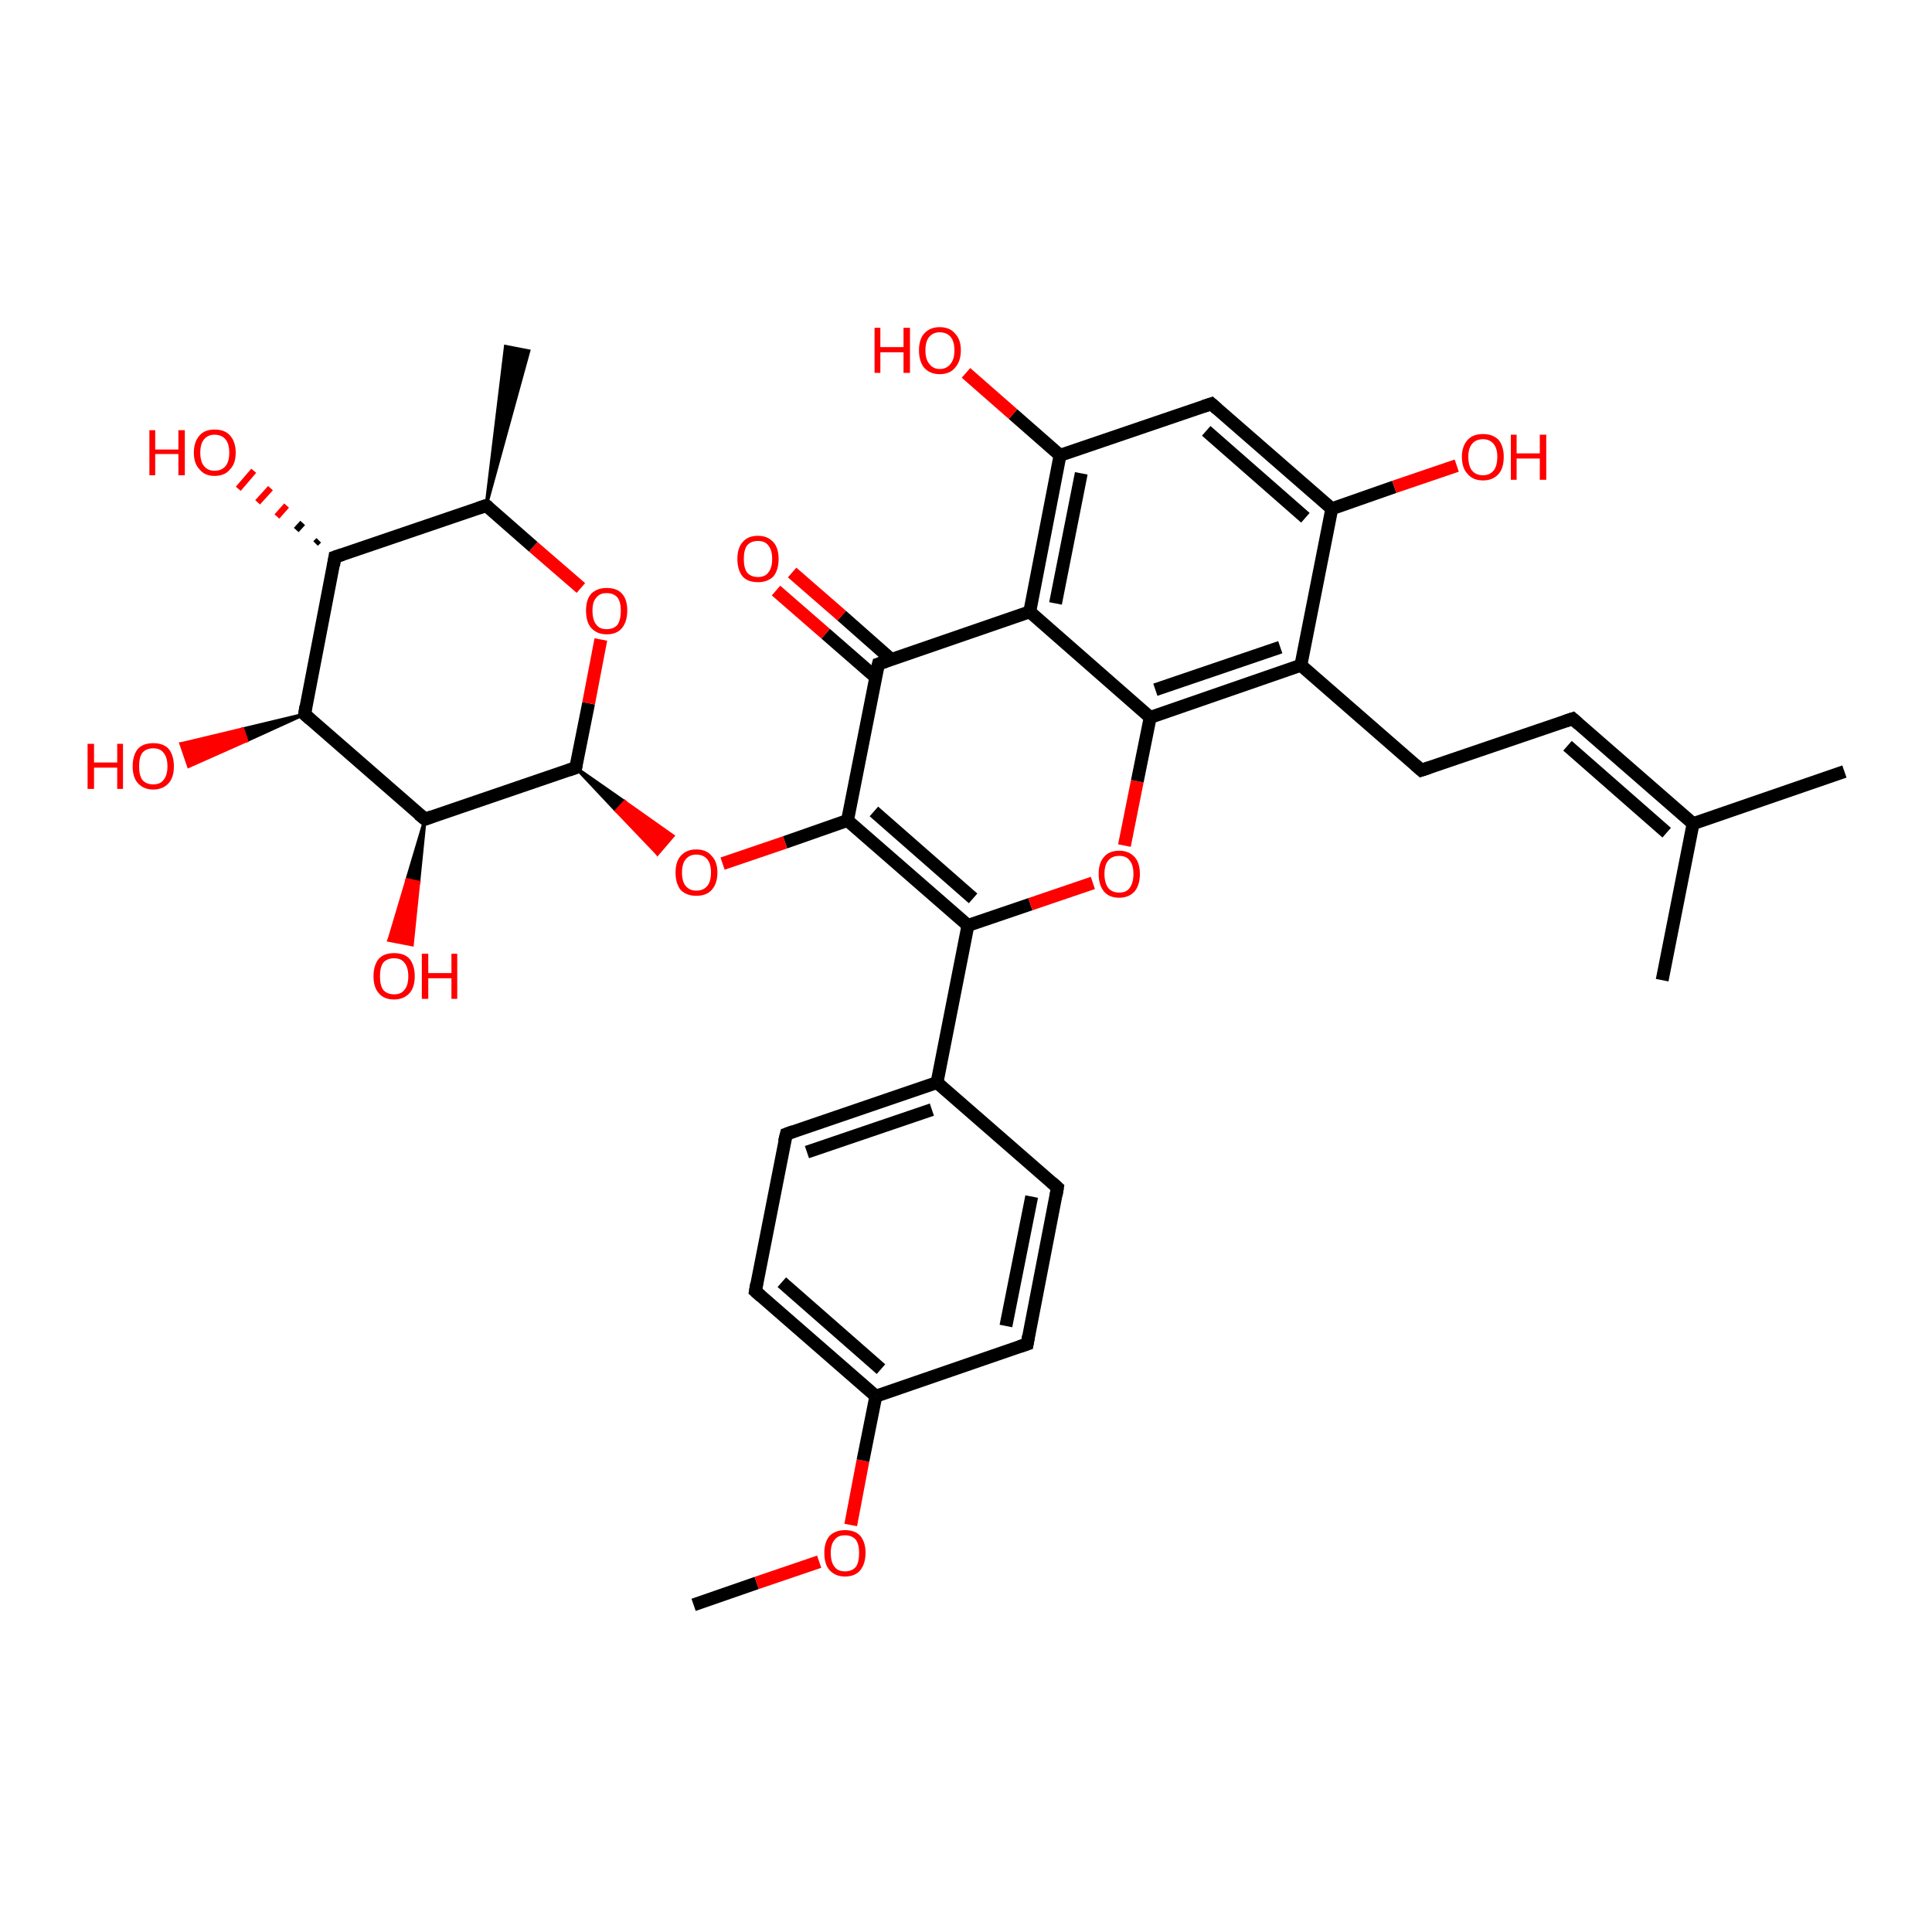 <?xml version='1.0' encoding='iso-8859-1'?>
<svg version='1.1' baseProfile='full'
              xmlns='http://www.w3.org/2000/svg'
                      xmlns:rdkit='http://www.rdkit.org/xml'
                      xmlns:xlink='http://www.w3.org/1999/xlink'
                  xml:space='preserve'
width='300px' height='300px' viewBox='0 0 300 300'>
<!-- END OF HEADER -->
<rect style='opacity:1.0;fill:#FFFFFF;stroke:none' width='300.0' height='300.0' x='0.0' y='0.0'> </rect>
<path class='bond-0 atom-0 atom-1' d='M 107.7,249.2 L 117.5,245.8' style='fill:none;fill-rule:evenodd;stroke:#000000;stroke-width:2.0px;stroke-linecap:butt;stroke-linejoin:miter;stroke-opacity:1' />
<path class='bond-0 atom-0 atom-1' d='M 117.5,245.8 L 127.2,242.5' style='fill:none;fill-rule:evenodd;stroke:#FF0000;stroke-width:2.0px;stroke-linecap:butt;stroke-linejoin:miter;stroke-opacity:1' />
<path class='bond-1 atom-1 atom-2' d='M 132.1,236.8 L 134.0,226.8' style='fill:none;fill-rule:evenodd;stroke:#FF0000;stroke-width:2.0px;stroke-linecap:butt;stroke-linejoin:miter;stroke-opacity:1' />
<path class='bond-1 atom-1 atom-2' d='M 134.0,226.8 L 136.0,216.8' style='fill:none;fill-rule:evenodd;stroke:#000000;stroke-width:2.0px;stroke-linecap:butt;stroke-linejoin:miter;stroke-opacity:1' />
<path class='bond-2 atom-2 atom-3' d='M 136.0,216.8 L 117.3,200.5' style='fill:none;fill-rule:evenodd;stroke:#000000;stroke-width:2.0px;stroke-linecap:butt;stroke-linejoin:miter;stroke-opacity:1' />
<path class='bond-2 atom-2 atom-3' d='M 136.8,212.6 L 121.4,199.1' style='fill:none;fill-rule:evenodd;stroke:#000000;stroke-width:2.0px;stroke-linecap:butt;stroke-linejoin:miter;stroke-opacity:1' />
<path class='bond-3 atom-3 atom-4' d='M 117.3,200.5 L 122.1,176.1' style='fill:none;fill-rule:evenodd;stroke:#000000;stroke-width:2.0px;stroke-linecap:butt;stroke-linejoin:miter;stroke-opacity:1' />
<path class='bond-4 atom-4 atom-5' d='M 122.1,176.1 L 145.5,168.1' style='fill:none;fill-rule:evenodd;stroke:#000000;stroke-width:2.0px;stroke-linecap:butt;stroke-linejoin:miter;stroke-opacity:1' />
<path class='bond-4 atom-4 atom-5' d='M 125.3,178.9 L 144.7,172.3' style='fill:none;fill-rule:evenodd;stroke:#000000;stroke-width:2.0px;stroke-linecap:butt;stroke-linejoin:miter;stroke-opacity:1' />
<path class='bond-5 atom-5 atom-6' d='M 145.5,168.1 L 164.2,184.4' style='fill:none;fill-rule:evenodd;stroke:#000000;stroke-width:2.0px;stroke-linecap:butt;stroke-linejoin:miter;stroke-opacity:1' />
<path class='bond-6 atom-6 atom-7' d='M 164.2,184.4 L 159.5,208.7' style='fill:none;fill-rule:evenodd;stroke:#000000;stroke-width:2.0px;stroke-linecap:butt;stroke-linejoin:miter;stroke-opacity:1' />
<path class='bond-6 atom-6 atom-7' d='M 160.2,185.8 L 156.2,205.9' style='fill:none;fill-rule:evenodd;stroke:#000000;stroke-width:2.0px;stroke-linecap:butt;stroke-linejoin:miter;stroke-opacity:1' />
<path class='bond-7 atom-5 atom-8' d='M 145.5,168.1 L 150.3,143.7' style='fill:none;fill-rule:evenodd;stroke:#000000;stroke-width:2.0px;stroke-linecap:butt;stroke-linejoin:miter;stroke-opacity:1' />
<path class='bond-8 atom-8 atom-9' d='M 150.3,143.7 L 160.0,140.4' style='fill:none;fill-rule:evenodd;stroke:#000000;stroke-width:2.0px;stroke-linecap:butt;stroke-linejoin:miter;stroke-opacity:1' />
<path class='bond-8 atom-8 atom-9' d='M 160.0,140.4 L 169.7,137.1' style='fill:none;fill-rule:evenodd;stroke:#FF0000;stroke-width:2.0px;stroke-linecap:butt;stroke-linejoin:miter;stroke-opacity:1' />
<path class='bond-9 atom-9 atom-10' d='M 174.6,131.3 L 176.6,121.3' style='fill:none;fill-rule:evenodd;stroke:#FF0000;stroke-width:2.0px;stroke-linecap:butt;stroke-linejoin:miter;stroke-opacity:1' />
<path class='bond-9 atom-9 atom-10' d='M 176.6,121.3 L 178.6,111.4' style='fill:none;fill-rule:evenodd;stroke:#000000;stroke-width:2.0px;stroke-linecap:butt;stroke-linejoin:miter;stroke-opacity:1' />
<path class='bond-10 atom-10 atom-11' d='M 178.6,111.4 L 202.0,103.3' style='fill:none;fill-rule:evenodd;stroke:#000000;stroke-width:2.0px;stroke-linecap:butt;stroke-linejoin:miter;stroke-opacity:1' />
<path class='bond-10 atom-10 atom-11' d='M 179.4,107.1 L 198.8,100.5' style='fill:none;fill-rule:evenodd;stroke:#000000;stroke-width:2.0px;stroke-linecap:butt;stroke-linejoin:miter;stroke-opacity:1' />
<path class='bond-11 atom-11 atom-12' d='M 202.0,103.3 L 220.7,119.6' style='fill:none;fill-rule:evenodd;stroke:#000000;stroke-width:2.0px;stroke-linecap:butt;stroke-linejoin:miter;stroke-opacity:1' />
<path class='bond-12 atom-12 atom-13' d='M 220.7,119.6 L 244.2,111.6' style='fill:none;fill-rule:evenodd;stroke:#000000;stroke-width:2.0px;stroke-linecap:butt;stroke-linejoin:miter;stroke-opacity:1' />
<path class='bond-13 atom-13 atom-14' d='M 244.2,111.6 L 262.9,127.9' style='fill:none;fill-rule:evenodd;stroke:#000000;stroke-width:2.0px;stroke-linecap:butt;stroke-linejoin:miter;stroke-opacity:1' />
<path class='bond-13 atom-13 atom-14' d='M 243.4,115.8 L 258.8,129.3' style='fill:none;fill-rule:evenodd;stroke:#000000;stroke-width:2.0px;stroke-linecap:butt;stroke-linejoin:miter;stroke-opacity:1' />
<path class='bond-14 atom-14 atom-15' d='M 262.9,127.9 L 286.4,119.8' style='fill:none;fill-rule:evenodd;stroke:#000000;stroke-width:2.0px;stroke-linecap:butt;stroke-linejoin:miter;stroke-opacity:1' />
<path class='bond-15 atom-14 atom-16' d='M 262.9,127.9 L 258.1,152.2' style='fill:none;fill-rule:evenodd;stroke:#000000;stroke-width:2.0px;stroke-linecap:butt;stroke-linejoin:miter;stroke-opacity:1' />
<path class='bond-16 atom-11 atom-17' d='M 202.0,103.3 L 206.8,79.0' style='fill:none;fill-rule:evenodd;stroke:#000000;stroke-width:2.0px;stroke-linecap:butt;stroke-linejoin:miter;stroke-opacity:1' />
<path class='bond-17 atom-17 atom-18' d='M 206.8,79.0 L 216.5,75.6' style='fill:none;fill-rule:evenodd;stroke:#000000;stroke-width:2.0px;stroke-linecap:butt;stroke-linejoin:miter;stroke-opacity:1' />
<path class='bond-17 atom-17 atom-18' d='M 216.5,75.6 L 226.2,72.3' style='fill:none;fill-rule:evenodd;stroke:#FF0000;stroke-width:2.0px;stroke-linecap:butt;stroke-linejoin:miter;stroke-opacity:1' />
<path class='bond-18 atom-17 atom-19' d='M 206.8,79.0 L 188.1,62.7' style='fill:none;fill-rule:evenodd;stroke:#000000;stroke-width:2.0px;stroke-linecap:butt;stroke-linejoin:miter;stroke-opacity:1' />
<path class='bond-18 atom-17 atom-19' d='M 202.7,80.4 L 187.3,66.9' style='fill:none;fill-rule:evenodd;stroke:#000000;stroke-width:2.0px;stroke-linecap:butt;stroke-linejoin:miter;stroke-opacity:1' />
<path class='bond-19 atom-19 atom-20' d='M 188.1,62.7 L 164.6,70.7' style='fill:none;fill-rule:evenodd;stroke:#000000;stroke-width:2.0px;stroke-linecap:butt;stroke-linejoin:miter;stroke-opacity:1' />
<path class='bond-20 atom-20 atom-21' d='M 164.6,70.7 L 157.3,64.3' style='fill:none;fill-rule:evenodd;stroke:#000000;stroke-width:2.0px;stroke-linecap:butt;stroke-linejoin:miter;stroke-opacity:1' />
<path class='bond-20 atom-20 atom-21' d='M 157.3,64.3 L 150.0,57.9' style='fill:none;fill-rule:evenodd;stroke:#FF0000;stroke-width:2.0px;stroke-linecap:butt;stroke-linejoin:miter;stroke-opacity:1' />
<path class='bond-21 atom-20 atom-22' d='M 164.6,70.7 L 159.9,95.0' style='fill:none;fill-rule:evenodd;stroke:#000000;stroke-width:2.0px;stroke-linecap:butt;stroke-linejoin:miter;stroke-opacity:1' />
<path class='bond-21 atom-20 atom-22' d='M 167.9,73.5 L 163.9,93.7' style='fill:none;fill-rule:evenodd;stroke:#000000;stroke-width:2.0px;stroke-linecap:butt;stroke-linejoin:miter;stroke-opacity:1' />
<path class='bond-22 atom-22 atom-23' d='M 159.9,95.0 L 136.4,103.1' style='fill:none;fill-rule:evenodd;stroke:#000000;stroke-width:2.0px;stroke-linecap:butt;stroke-linejoin:miter;stroke-opacity:1' />
<path class='bond-23 atom-23 atom-24' d='M 138.4,102.4 L 130.7,95.6' style='fill:none;fill-rule:evenodd;stroke:#000000;stroke-width:2.0px;stroke-linecap:butt;stroke-linejoin:miter;stroke-opacity:1' />
<path class='bond-23 atom-23 atom-24' d='M 130.7,95.6 L 123.0,88.9' style='fill:none;fill-rule:evenodd;stroke:#FF0000;stroke-width:2.0px;stroke-linecap:butt;stroke-linejoin:miter;stroke-opacity:1' />
<path class='bond-23 atom-23 atom-24' d='M 136.0,105.2 L 128.2,98.4' style='fill:none;fill-rule:evenodd;stroke:#000000;stroke-width:2.0px;stroke-linecap:butt;stroke-linejoin:miter;stroke-opacity:1' />
<path class='bond-23 atom-23 atom-24' d='M 128.2,98.4 L 120.5,91.7' style='fill:none;fill-rule:evenodd;stroke:#FF0000;stroke-width:2.0px;stroke-linecap:butt;stroke-linejoin:miter;stroke-opacity:1' />
<path class='bond-24 atom-23 atom-25' d='M 136.4,103.1 L 131.6,127.4' style='fill:none;fill-rule:evenodd;stroke:#000000;stroke-width:2.0px;stroke-linecap:butt;stroke-linejoin:miter;stroke-opacity:1' />
<path class='bond-25 atom-25 atom-26' d='M 131.6,127.4 L 121.9,130.8' style='fill:none;fill-rule:evenodd;stroke:#000000;stroke-width:2.0px;stroke-linecap:butt;stroke-linejoin:miter;stroke-opacity:1' />
<path class='bond-25 atom-25 atom-26' d='M 121.9,130.8 L 112.2,134.1' style='fill:none;fill-rule:evenodd;stroke:#FF0000;stroke-width:2.0px;stroke-linecap:butt;stroke-linejoin:miter;stroke-opacity:1' />
<path class='bond-26 atom-27 atom-26' d='M 89.4,119.2 L 97.0,124.5 L 95.7,125.9 Z' style='fill:#000000;fill-rule:evenodd;fill-opacity:1;stroke:#000000;stroke-width:0.5px;stroke-linecap:butt;stroke-linejoin:miter;stroke-opacity:1;' />
<path class='bond-26 atom-27 atom-26' d='M 97.0,124.5 L 102.1,132.6 L 104.5,129.8 Z' style='fill:#FF0000;fill-rule:evenodd;fill-opacity:1;stroke:#FF0000;stroke-width:0.5px;stroke-linecap:butt;stroke-linejoin:miter;stroke-opacity:1;' />
<path class='bond-26 atom-27 atom-26' d='M 97.0,124.5 L 95.7,125.9 L 102.1,132.6 Z' style='fill:#FF0000;fill-rule:evenodd;fill-opacity:1;stroke:#FF0000;stroke-width:0.5px;stroke-linecap:butt;stroke-linejoin:miter;stroke-opacity:1;' />
<path class='bond-27 atom-27 atom-28' d='M 89.4,119.2 L 91.4,109.2' style='fill:none;fill-rule:evenodd;stroke:#000000;stroke-width:2.0px;stroke-linecap:butt;stroke-linejoin:miter;stroke-opacity:1' />
<path class='bond-27 atom-27 atom-28' d='M 91.4,109.2 L 93.3,99.3' style='fill:none;fill-rule:evenodd;stroke:#FF0000;stroke-width:2.0px;stroke-linecap:butt;stroke-linejoin:miter;stroke-opacity:1' />
<path class='bond-28 atom-28 atom-29' d='M 90.2,91.3 L 82.8,84.9' style='fill:none;fill-rule:evenodd;stroke:#FF0000;stroke-width:2.0px;stroke-linecap:butt;stroke-linejoin:miter;stroke-opacity:1' />
<path class='bond-28 atom-28 atom-29' d='M 82.8,84.9 L 75.5,78.5' style='fill:none;fill-rule:evenodd;stroke:#000000;stroke-width:2.0px;stroke-linecap:butt;stroke-linejoin:miter;stroke-opacity:1' />
<path class='bond-29 atom-29 atom-30' d='M 75.5,78.5 L 78.5,53.8 L 82.1,54.5 Z' style='fill:#000000;fill-rule:evenodd;fill-opacity:1;stroke:#000000;stroke-width:0.5px;stroke-linecap:butt;stroke-linejoin:miter;stroke-opacity:1;' />
<path class='bond-30 atom-29 atom-31' d='M 75.5,78.5 L 52.0,86.5' style='fill:none;fill-rule:evenodd;stroke:#000000;stroke-width:2.0px;stroke-linecap:butt;stroke-linejoin:miter;stroke-opacity:1' />
<path class='bond-31 atom-31 atom-32' d='M 49.0,84.4 L 49.5,83.9' style='fill:none;fill-rule:evenodd;stroke:#000000;stroke-width:1.0px;stroke-linecap:butt;stroke-linejoin:miter;stroke-opacity:1' />
<path class='bond-31 atom-31 atom-32' d='M 46.0,82.3 L 47.0,81.2' style='fill:none;fill-rule:evenodd;stroke:#000000;stroke-width:1.0px;stroke-linecap:butt;stroke-linejoin:miter;stroke-opacity:1' />
<path class='bond-31 atom-31 atom-32' d='M 43.0,80.2 L 44.5,78.5' style='fill:none;fill-rule:evenodd;stroke:#FF0000;stroke-width:1.0px;stroke-linecap:butt;stroke-linejoin:miter;stroke-opacity:1' />
<path class='bond-31 atom-31 atom-32' d='M 40.0,78.0 L 42.0,75.8' style='fill:none;fill-rule:evenodd;stroke:#FF0000;stroke-width:1.0px;stroke-linecap:butt;stroke-linejoin:miter;stroke-opacity:1' />
<path class='bond-31 atom-31 atom-32' d='M 37.0,75.9 L 39.4,73.1' style='fill:none;fill-rule:evenodd;stroke:#FF0000;stroke-width:1.0px;stroke-linecap:butt;stroke-linejoin:miter;stroke-opacity:1' />
<path class='bond-32 atom-31 atom-33' d='M 52.0,86.5 L 47.3,110.9' style='fill:none;fill-rule:evenodd;stroke:#000000;stroke-width:2.0px;stroke-linecap:butt;stroke-linejoin:miter;stroke-opacity:1' />
<path class='bond-33 atom-33 atom-34' d='M 47.3,110.9 L 38.3,115.0 L 37.7,113.2 Z' style='fill:#000000;fill-rule:evenodd;fill-opacity:1;stroke:#000000;stroke-width:0.5px;stroke-linecap:butt;stroke-linejoin:miter;stroke-opacity:1;' />
<path class='bond-33 atom-33 atom-34' d='M 38.3,115.0 L 28.1,115.5 L 29.3,119.0 Z' style='fill:#FF0000;fill-rule:evenodd;fill-opacity:1;stroke:#FF0000;stroke-width:0.5px;stroke-linecap:butt;stroke-linejoin:miter;stroke-opacity:1;' />
<path class='bond-33 atom-33 atom-34' d='M 38.3,115.0 L 37.7,113.2 L 28.1,115.5 Z' style='fill:#FF0000;fill-rule:evenodd;fill-opacity:1;stroke:#FF0000;stroke-width:0.5px;stroke-linecap:butt;stroke-linejoin:miter;stroke-opacity:1;' />
<path class='bond-34 atom-33 atom-35' d='M 47.3,110.9 L 66.0,127.2' style='fill:none;fill-rule:evenodd;stroke:#000000;stroke-width:2.0px;stroke-linecap:butt;stroke-linejoin:miter;stroke-opacity:1' />
<path class='bond-35 atom-35 atom-36' d='M 66.0,127.2 L 65.0,137.0 L 63.2,136.6 Z' style='fill:#000000;fill-rule:evenodd;fill-opacity:1;stroke:#000000;stroke-width:0.5px;stroke-linecap:butt;stroke-linejoin:miter;stroke-opacity:1;' />
<path class='bond-35 atom-35 atom-36' d='M 65.0,137.0 L 60.4,146.0 L 64.0,146.7 Z' style='fill:#FF0000;fill-rule:evenodd;fill-opacity:1;stroke:#FF0000;stroke-width:0.5px;stroke-linecap:butt;stroke-linejoin:miter;stroke-opacity:1;' />
<path class='bond-35 atom-35 atom-36' d='M 65.0,137.0 L 63.2,136.6 L 60.4,146.0 Z' style='fill:#FF0000;fill-rule:evenodd;fill-opacity:1;stroke:#FF0000;stroke-width:0.5px;stroke-linecap:butt;stroke-linejoin:miter;stroke-opacity:1;' />
<path class='bond-36 atom-7 atom-2' d='M 159.5,208.7 L 136.0,216.8' style='fill:none;fill-rule:evenodd;stroke:#000000;stroke-width:2.0px;stroke-linecap:butt;stroke-linejoin:miter;stroke-opacity:1' />
<path class='bond-37 atom-25 atom-8' d='M 131.6,127.4 L 150.3,143.7' style='fill:none;fill-rule:evenodd;stroke:#000000;stroke-width:2.0px;stroke-linecap:butt;stroke-linejoin:miter;stroke-opacity:1' />
<path class='bond-37 atom-25 atom-8' d='M 135.7,126.0 L 151.1,139.5' style='fill:none;fill-rule:evenodd;stroke:#000000;stroke-width:2.0px;stroke-linecap:butt;stroke-linejoin:miter;stroke-opacity:1' />
<path class='bond-38 atom-35 atom-27' d='M 66.0,127.2 L 89.4,119.2' style='fill:none;fill-rule:evenodd;stroke:#000000;stroke-width:2.0px;stroke-linecap:butt;stroke-linejoin:miter;stroke-opacity:1' />
<path class='bond-39 atom-22 atom-10' d='M 159.9,95.0 L 178.6,111.4' style='fill:none;fill-rule:evenodd;stroke:#000000;stroke-width:2.0px;stroke-linecap:butt;stroke-linejoin:miter;stroke-opacity:1' />
<path d='M 118.2,201.3 L 117.3,200.5 L 117.5,199.3' style='fill:none;stroke:#000000;stroke-width:2.0px;stroke-linecap:butt;stroke-linejoin:miter;stroke-opacity:1;' />
<path d='M 121.8,177.3 L 122.1,176.1 L 123.2,175.7' style='fill:none;stroke:#000000;stroke-width:2.0px;stroke-linecap:butt;stroke-linejoin:miter;stroke-opacity:1;' />
<path d='M 163.3,183.6 L 164.2,184.4 L 164.0,185.6' style='fill:none;stroke:#000000;stroke-width:2.0px;stroke-linecap:butt;stroke-linejoin:miter;stroke-opacity:1;' />
<path d='M 159.7,207.5 L 159.5,208.7 L 158.3,209.1' style='fill:none;stroke:#000000;stroke-width:2.0px;stroke-linecap:butt;stroke-linejoin:miter;stroke-opacity:1;' />
<path d='M 219.8,118.8 L 220.7,119.6 L 221.9,119.2' style='fill:none;stroke:#000000;stroke-width:2.0px;stroke-linecap:butt;stroke-linejoin:miter;stroke-opacity:1;' />
<path d='M 243.0,112.0 L 244.2,111.6 L 245.1,112.4' style='fill:none;stroke:#000000;stroke-width:2.0px;stroke-linecap:butt;stroke-linejoin:miter;stroke-opacity:1;' />
<path d='M 189.0,63.5 L 188.1,62.7 L 186.9,63.1' style='fill:none;stroke:#000000;stroke-width:2.0px;stroke-linecap:butt;stroke-linejoin:miter;stroke-opacity:1;' />
<path d='M 137.6,102.7 L 136.4,103.1 L 136.1,104.3' style='fill:none;stroke:#000000;stroke-width:2.0px;stroke-linecap:butt;stroke-linejoin:miter;stroke-opacity:1;' />
<path d='M 89.5,118.7 L 89.4,119.2 L 88.3,119.6' style='fill:none;stroke:#000000;stroke-width:2.0px;stroke-linecap:butt;stroke-linejoin:miter;stroke-opacity:1;' />
<path d='M 75.9,78.8 L 75.5,78.5 L 74.3,78.9' style='fill:none;stroke:#000000;stroke-width:2.0px;stroke-linecap:butt;stroke-linejoin:miter;stroke-opacity:1;' />
<path d='M 53.2,86.1 L 52.0,86.5 L 51.8,87.8' style='fill:none;stroke:#000000;stroke-width:2.0px;stroke-linecap:butt;stroke-linejoin:miter;stroke-opacity:1;' />
<path d='M 47.5,109.7 L 47.3,110.9 L 48.2,111.7' style='fill:none;stroke:#000000;stroke-width:2.0px;stroke-linecap:butt;stroke-linejoin:miter;stroke-opacity:1;' />
<path d='M 65.0,126.4 L 66.0,127.2 L 67.1,126.8' style='fill:none;stroke:#000000;stroke-width:2.0px;stroke-linecap:butt;stroke-linejoin:miter;stroke-opacity:1;' />
<path class='atom-1' d='M 128.0 241.1
Q 128.0 239.5, 128.8 238.5
Q 129.7 237.6, 131.2 237.6
Q 132.8 237.6, 133.6 238.5
Q 134.4 239.5, 134.4 241.1
Q 134.4 242.8, 133.6 243.8
Q 132.8 244.8, 131.2 244.8
Q 129.7 244.8, 128.8 243.8
Q 128.0 242.9, 128.0 241.1
M 131.2 244.0
Q 132.3 244.0, 132.9 243.3
Q 133.4 242.6, 133.4 241.1
Q 133.4 239.8, 132.9 239.1
Q 132.3 238.4, 131.2 238.4
Q 130.1 238.4, 129.6 239.1
Q 129.0 239.8, 129.0 241.1
Q 129.0 242.6, 129.6 243.3
Q 130.1 244.0, 131.2 244.0
' fill='#FF0000'/>
<path class='atom-9' d='M 170.6 135.7
Q 170.6 134.0, 171.4 133.1
Q 172.2 132.1, 173.8 132.1
Q 175.3 132.1, 176.2 133.1
Q 177.0 134.0, 177.0 135.7
Q 177.0 137.4, 176.2 138.4
Q 175.3 139.4, 173.8 139.4
Q 172.2 139.4, 171.4 138.4
Q 170.6 137.4, 170.6 135.7
M 173.8 138.6
Q 174.9 138.6, 175.4 137.9
Q 176.0 137.1, 176.0 135.7
Q 176.0 134.3, 175.4 133.6
Q 174.9 132.9, 173.8 132.9
Q 172.7 132.9, 172.1 133.6
Q 171.5 134.3, 171.5 135.7
Q 171.5 137.1, 172.1 137.9
Q 172.7 138.6, 173.8 138.6
' fill='#FF0000'/>
<path class='atom-18' d='M 227.0 70.9
Q 227.0 69.3, 227.9 68.3
Q 228.7 67.4, 230.3 67.4
Q 231.8 67.4, 232.7 68.3
Q 233.5 69.3, 233.5 70.9
Q 233.5 72.7, 232.7 73.6
Q 231.8 74.6, 230.3 74.6
Q 228.7 74.6, 227.9 73.6
Q 227.0 72.7, 227.0 70.9
M 230.3 73.8
Q 231.3 73.8, 231.9 73.1
Q 232.5 72.4, 232.5 70.9
Q 232.5 69.6, 231.9 68.9
Q 231.3 68.2, 230.3 68.2
Q 229.2 68.2, 228.6 68.9
Q 228.0 69.6, 228.0 70.9
Q 228.0 72.4, 228.6 73.1
Q 229.2 73.8, 230.3 73.8
' fill='#FF0000'/>
<path class='atom-18' d='M 234.6 67.5
L 235.5 67.5
L 235.5 70.4
L 239.1 70.4
L 239.1 67.5
L 240.1 67.5
L 240.1 74.5
L 239.1 74.5
L 239.1 71.2
L 235.5 71.2
L 235.5 74.5
L 234.6 74.5
L 234.6 67.5
' fill='#FF0000'/>
<path class='atom-21' d='M 135.8 50.9
L 136.7 50.9
L 136.7 53.9
L 140.3 53.9
L 140.3 50.9
L 141.3 50.9
L 141.3 57.9
L 140.3 57.9
L 140.3 54.7
L 136.7 54.7
L 136.7 57.9
L 135.8 57.9
L 135.8 50.9
' fill='#FF0000'/>
<path class='atom-21' d='M 142.7 54.4
Q 142.7 52.7, 143.5 51.8
Q 144.4 50.8, 145.9 50.8
Q 147.5 50.8, 148.3 51.8
Q 149.2 52.7, 149.2 54.4
Q 149.2 56.1, 148.3 57.1
Q 147.5 58.1, 145.9 58.1
Q 144.4 58.1, 143.5 57.1
Q 142.7 56.1, 142.7 54.4
M 145.9 57.3
Q 147.0 57.3, 147.6 56.5
Q 148.2 55.8, 148.2 54.4
Q 148.2 53.0, 147.6 52.3
Q 147.0 51.6, 145.9 51.6
Q 144.9 51.6, 144.3 52.3
Q 143.7 53.0, 143.7 54.4
Q 143.7 55.8, 144.3 56.5
Q 144.9 57.3, 145.9 57.3
' fill='#FF0000'/>
<path class='atom-24' d='M 114.5 86.8
Q 114.5 85.1, 115.3 84.2
Q 116.1 83.2, 117.7 83.2
Q 119.2 83.2, 120.1 84.2
Q 120.9 85.1, 120.9 86.8
Q 120.9 88.5, 120.1 89.5
Q 119.2 90.4, 117.7 90.4
Q 116.1 90.4, 115.3 89.5
Q 114.5 88.5, 114.5 86.8
M 117.7 89.6
Q 118.8 89.6, 119.3 88.9
Q 119.9 88.2, 119.9 86.8
Q 119.9 85.4, 119.3 84.7
Q 118.8 84.0, 117.7 84.0
Q 116.6 84.0, 116.0 84.7
Q 115.5 85.4, 115.5 86.8
Q 115.5 88.2, 116.0 88.9
Q 116.6 89.6, 117.7 89.6
' fill='#FF0000'/>
<path class='atom-26' d='M 104.9 135.5
Q 104.9 133.8, 105.7 132.9
Q 106.6 131.9, 108.1 131.9
Q 109.7 131.9, 110.5 132.9
Q 111.4 133.8, 111.4 135.5
Q 111.4 137.2, 110.5 138.2
Q 109.7 139.1, 108.1 139.1
Q 106.6 139.1, 105.7 138.2
Q 104.9 137.2, 104.9 135.5
M 108.1 138.3
Q 109.2 138.3, 109.8 137.6
Q 110.4 136.9, 110.4 135.5
Q 110.4 134.1, 109.8 133.4
Q 109.2 132.7, 108.1 132.7
Q 107.1 132.7, 106.5 133.4
Q 105.9 134.1, 105.9 135.5
Q 105.9 136.9, 106.5 137.6
Q 107.1 138.3, 108.1 138.3
' fill='#FF0000'/>
<path class='atom-28' d='M 91.0 94.8
Q 91.0 93.1, 91.8 92.2
Q 92.7 91.3, 94.2 91.3
Q 95.8 91.3, 96.6 92.2
Q 97.4 93.1, 97.4 94.8
Q 97.4 96.5, 96.6 97.5
Q 95.8 98.5, 94.2 98.5
Q 92.7 98.5, 91.8 97.5
Q 91.0 96.6, 91.0 94.8
M 94.2 97.7
Q 95.3 97.7, 95.9 97.0
Q 96.4 96.2, 96.4 94.8
Q 96.4 93.5, 95.9 92.8
Q 95.3 92.1, 94.2 92.1
Q 93.1 92.1, 92.6 92.8
Q 92.0 93.4, 92.0 94.8
Q 92.0 96.3, 92.6 97.0
Q 93.1 97.7, 94.2 97.7
' fill='#FF0000'/>
<path class='atom-32' d='M 23.2 66.8
L 24.1 66.8
L 24.1 69.8
L 27.7 69.8
L 27.7 66.8
L 28.7 66.8
L 28.7 73.8
L 27.7 73.8
L 27.7 70.5
L 24.1 70.5
L 24.1 73.8
L 23.2 73.8
L 23.2 66.8
' fill='#FF0000'/>
<path class='atom-32' d='M 30.1 70.3
Q 30.1 68.6, 31.0 67.6
Q 31.8 66.7, 33.3 66.7
Q 34.9 66.7, 35.7 67.6
Q 36.6 68.6, 36.6 70.3
Q 36.6 72.0, 35.7 72.9
Q 34.9 73.9, 33.3 73.9
Q 31.8 73.9, 31.0 72.9
Q 30.1 72.0, 30.1 70.3
M 33.3 73.1
Q 34.4 73.1, 35.0 72.4
Q 35.6 71.7, 35.6 70.3
Q 35.6 68.9, 35.0 68.2
Q 34.4 67.5, 33.3 67.5
Q 32.3 67.5, 31.7 68.2
Q 31.1 68.9, 31.1 70.3
Q 31.1 71.7, 31.7 72.4
Q 32.3 73.1, 33.3 73.1
' fill='#FF0000'/>
<path class='atom-34' d='M 13.6 115.5
L 14.6 115.5
L 14.6 118.4
L 18.2 118.4
L 18.2 115.5
L 19.1 115.5
L 19.1 122.5
L 18.2 122.5
L 18.2 119.2
L 14.6 119.2
L 14.6 122.5
L 13.6 122.5
L 13.6 115.5
' fill='#FF0000'/>
<path class='atom-34' d='M 20.6 119.0
Q 20.6 117.3, 21.4 116.3
Q 22.2 115.4, 23.8 115.4
Q 25.4 115.4, 26.2 116.3
Q 27.0 117.3, 27.0 119.0
Q 27.0 120.7, 26.2 121.6
Q 25.3 122.6, 23.8 122.6
Q 22.3 122.6, 21.4 121.6
Q 20.6 120.7, 20.6 119.0
M 23.8 121.8
Q 24.9 121.8, 25.4 121.1
Q 26.0 120.4, 26.0 119.0
Q 26.0 117.6, 25.4 116.9
Q 24.9 116.2, 23.8 116.2
Q 22.7 116.2, 22.1 116.9
Q 21.6 117.6, 21.6 119.0
Q 21.6 120.4, 22.1 121.1
Q 22.7 121.8, 23.8 121.8
' fill='#FF0000'/>
<path class='atom-36' d='M 58.0 151.6
Q 58.0 149.9, 58.8 148.9
Q 59.6 148.0, 61.2 148.0
Q 62.8 148.0, 63.6 148.9
Q 64.4 149.9, 64.4 151.6
Q 64.4 153.3, 63.6 154.2
Q 62.7 155.2, 61.2 155.2
Q 59.6 155.2, 58.8 154.2
Q 58.0 153.3, 58.0 151.6
M 61.2 154.4
Q 62.3 154.4, 62.8 153.7
Q 63.4 153.0, 63.4 151.6
Q 63.4 150.2, 62.8 149.5
Q 62.3 148.8, 61.2 148.8
Q 60.1 148.8, 59.5 149.5
Q 59.0 150.2, 59.0 151.6
Q 59.0 153.0, 59.5 153.7
Q 60.1 154.4, 61.2 154.4
' fill='#FF0000'/>
<path class='atom-36' d='M 65.5 148.1
L 66.5 148.1
L 66.5 151.1
L 70.1 151.1
L 70.1 148.1
L 71.0 148.1
L 71.0 155.1
L 70.1 155.1
L 70.1 151.9
L 66.5 151.9
L 66.5 155.1
L 65.5 155.1
L 65.5 148.1
' fill='#FF0000'/>
</svg>
